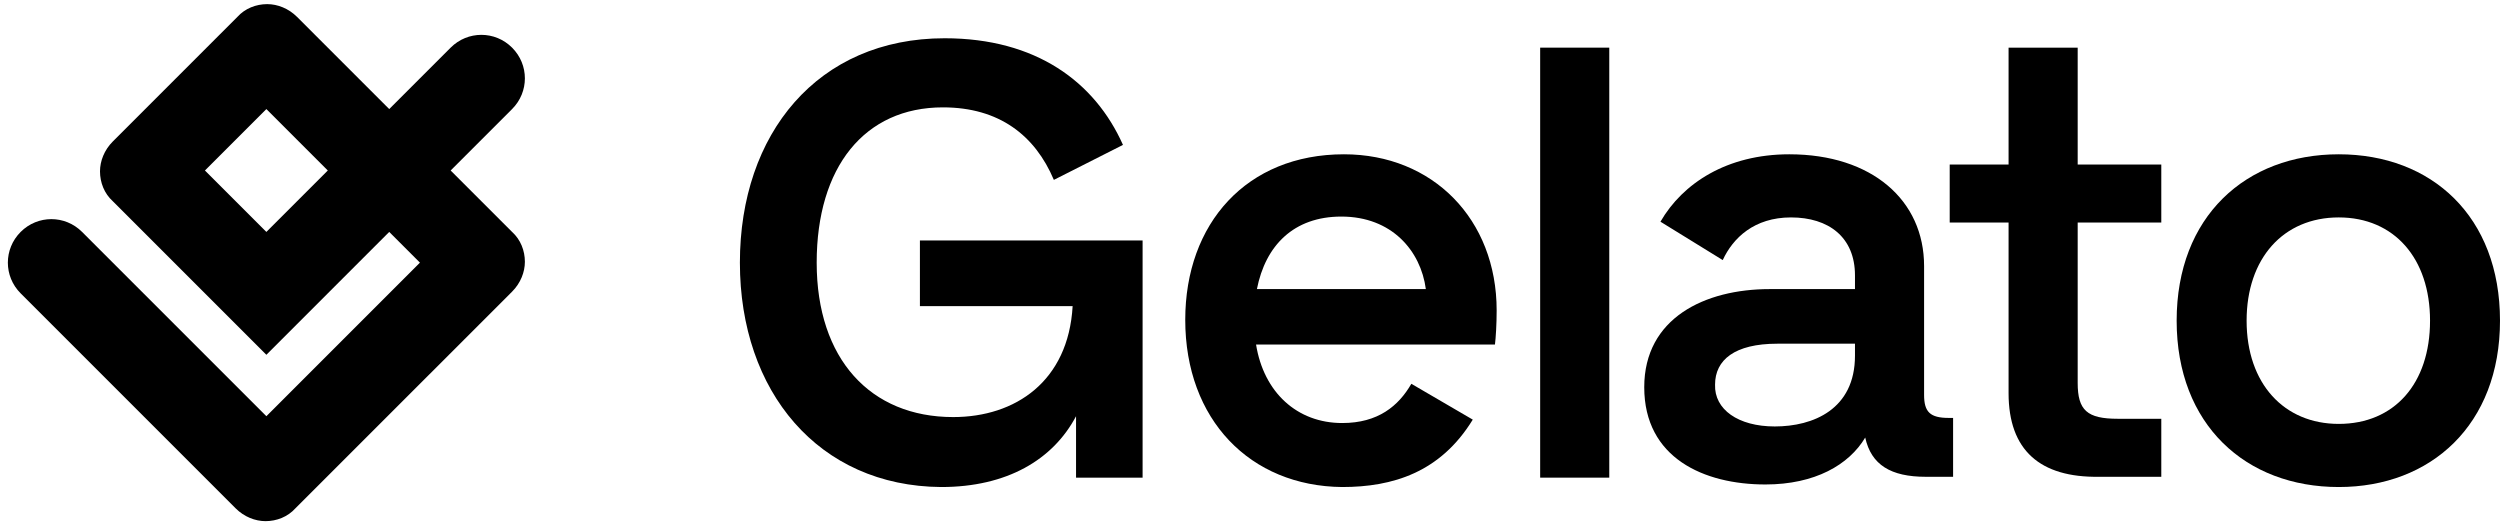<svg width="261" height="55" viewBox="0 0 261 55" fill="none" xmlns="http://www.w3.org/2000/svg">
<path d="M77.245 27.42C77.245 13.97 85.351 3.994 98.622 3.994C108.153 3.994 114.299 8.537 117.238 15.128L110.023 18.78C108.064 14.148 104.323 11.209 98.444 11.209C90.25 11.209 85.262 17.444 85.262 27.42C85.262 37.485 90.873 43.542 99.513 43.542C106.015 43.542 111.538 39.801 111.983 31.963H96.039V25.104H119.287V49.866H112.339V43.453C109.934 47.995 105.124 50.846 98.266 50.846C85.44 50.757 77.245 40.87 77.245 27.42Z" fill="black"/>
<path d="M123.74 33.388C123.74 23.323 130.153 16.108 140.308 16.108C149.571 16.108 156.251 22.877 156.251 32.408C156.251 33.833 156.162 35.258 156.073 35.971H131.133C131.935 40.959 135.409 44.165 140.129 44.165C143.87 44.165 146.008 42.384 147.344 40.068L153.757 43.809C150.373 49.332 145.385 50.846 140.129 50.846C130.51 50.757 123.74 43.809 123.74 33.388ZM148.858 30.181C148.324 26.173 145.296 22.61 140.04 22.61C135.052 22.61 132.113 25.639 131.222 30.181H148.858Z" fill="black"/>
<path d="M160.793 4.974H168.008V49.866H160.793V4.974Z" fill="black"/>
<path d="M171.659 40.424C171.659 33.21 177.983 30.181 184.753 30.181H193.66V28.756C193.66 24.748 190.899 22.699 186.979 22.699C183.149 22.699 180.923 24.837 179.854 27.153L173.352 23.145C175.667 19.136 180.299 16.108 186.801 16.108C195.441 16.108 200.875 20.918 200.875 27.776V41.226C200.875 43.008 201.498 43.631 203.458 43.631H203.903V49.777H201.053C197.401 49.777 195.352 48.53 194.729 45.68C193.036 48.53 189.473 50.579 184.307 50.579C177.894 50.579 171.659 47.817 171.659 40.424ZM185.287 44.522C189.295 44.522 193.66 42.74 193.66 37.129V35.882H185.554C181.101 35.882 179.052 37.574 179.052 40.157C178.963 42.74 181.457 44.522 185.287 44.522Z" fill="black"/>
<path d="M209.695 41.048V23.234H203.549V17.177H209.695V4.974H216.91V17.177H225.639V23.234H216.91V39.979C216.91 42.83 217.889 43.72 221.096 43.72H225.639V49.777H219.136C212.99 49.866 209.695 47.016 209.695 41.048Z" fill="black"/>
<path d="M227.242 33.477C227.242 22.61 234.457 16.108 244.166 16.108C253.875 16.108 261 22.61 261 33.477C261 44.344 253.786 50.846 244.166 50.846C234.457 50.846 227.242 44.344 227.242 33.477ZM244.166 44.255C249.955 44.255 253.696 40.068 253.696 33.477C253.696 26.975 249.955 22.699 244.166 22.699C238.376 22.699 234.546 26.975 234.546 33.477C234.546 40.068 238.465 44.255 244.166 44.255Z" fill="black"/>
<path d="M47.048 4.974L43.842 8.18L40.635 11.387L35.825 6.577L31.015 1.767C30.125 0.877 28.967 0.431 27.898 0.431C26.74 0.431 25.582 0.877 24.78 1.767L18.278 8.269L11.776 14.772C10.885 15.662 10.44 16.82 10.44 17.889C10.44 19.047 10.885 20.205 11.776 21.007L19.793 29.023L27.809 37.04L34.222 30.626L40.635 24.213L42.239 25.817L43.842 27.42L35.825 35.436L27.809 43.453L18.189 33.833L8.57 24.213C7.679 23.323 6.521 22.877 5.363 22.877C4.205 22.877 3.047 23.323 2.156 24.213C1.266 25.104 0.82 26.262 0.82 27.42C0.82 28.578 1.266 29.736 2.156 30.626L13.379 41.849L24.602 53.072C25.493 53.963 26.651 54.408 27.72 54.408C28.878 54.408 30.036 53.963 30.837 53.072L42.15 41.76L53.462 30.448C54.352 29.558 54.798 28.4 54.798 27.331C54.798 26.173 54.352 25.015 53.462 24.213L50.255 21.007L47.048 17.8L50.255 14.594L53.462 11.387C54.352 10.496 54.798 9.338 54.798 8.18C54.798 7.022 54.352 5.865 53.462 4.974C52.571 4.083 51.413 3.638 50.255 3.638C49.097 3.638 47.939 4.083 47.048 4.974ZM27.809 24.213L24.602 21.007L21.396 17.8L24.602 14.594L27.809 11.387L31.015 14.594L34.222 17.8L31.015 21.007L27.809 24.213Z" fill="black"/>
</svg>
